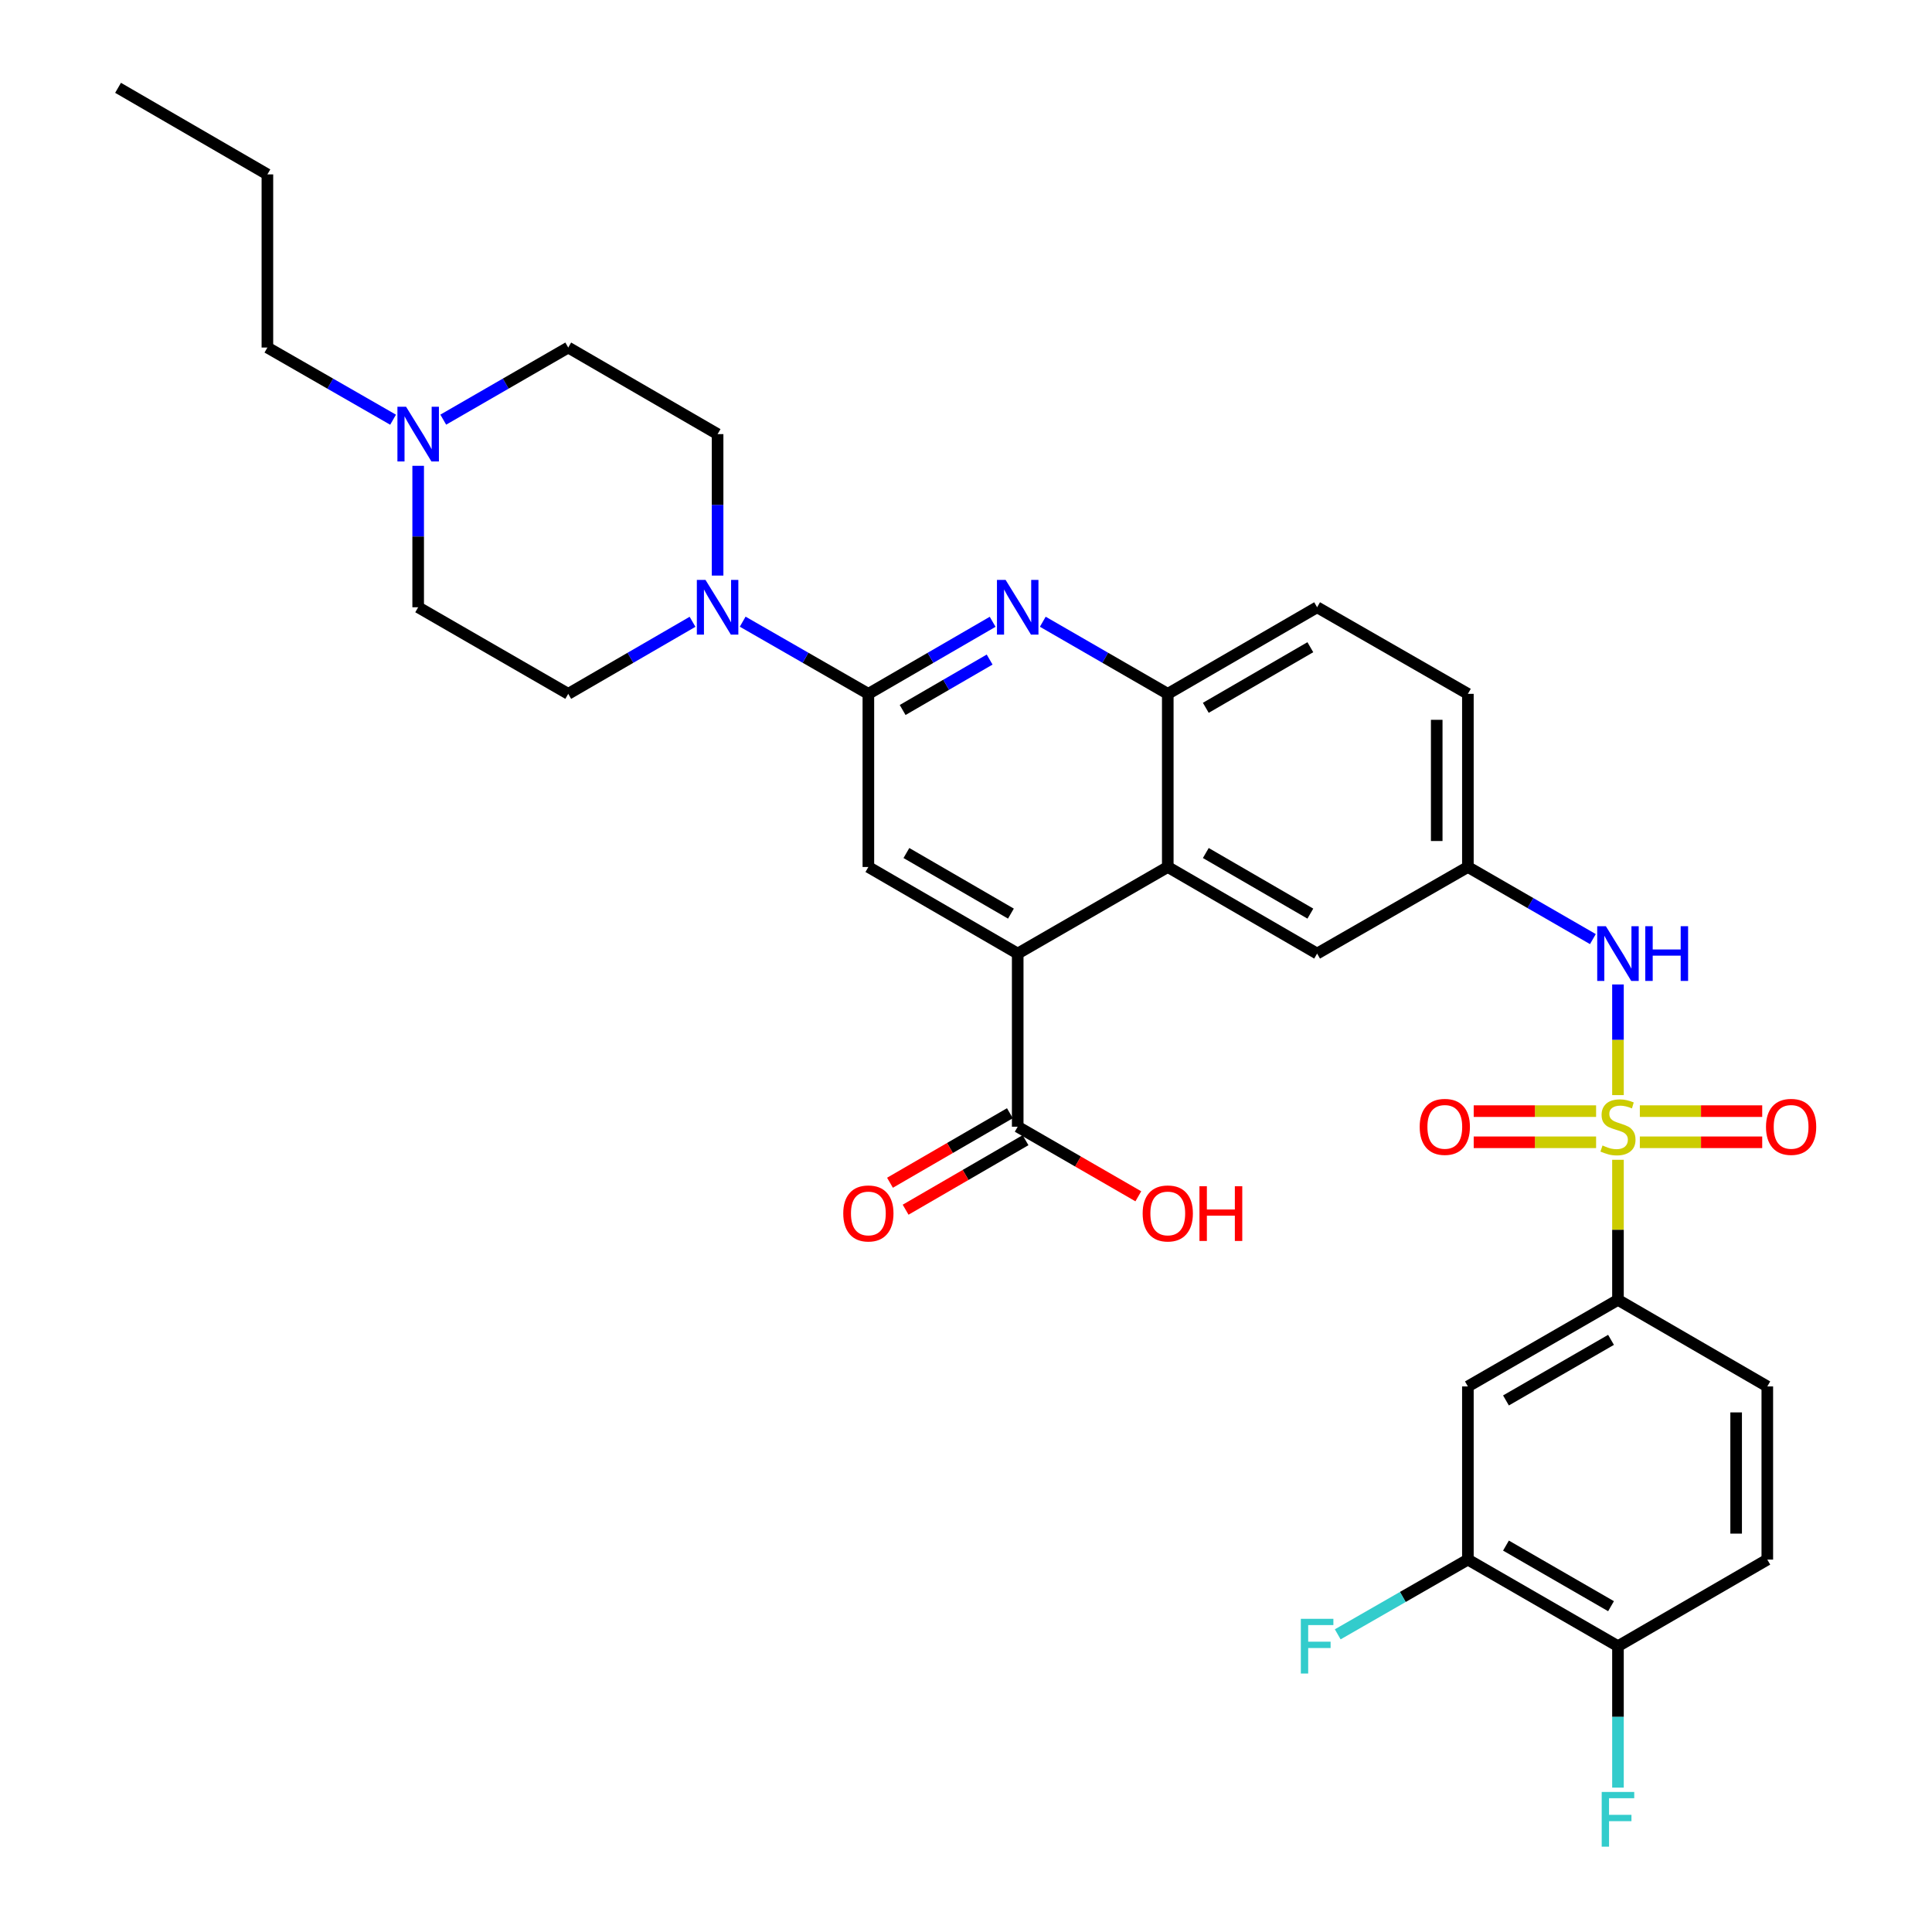 <?xml version='1.0' encoding='iso-8859-1'?>
<svg version='1.1' baseProfile='full'
              xmlns='http://www.w3.org/2000/svg'
                      xmlns:rdkit='http://www.rdkit.org/xml'
                      xmlns:xlink='http://www.w3.org/1999/xlink'
                  xml:space='preserve'
width='1000px' height='1000px' viewBox='0 0 1000 1000'>
<!-- END OF HEADER -->
<rect style='opacity:1.0;fill:#FFFFFF;stroke:none' width='1000' height='1000' x='0' y='0'> </rect>
<path class='bond-6' d='M 837.458,600.304 L 837.458,636.557' style='fill:none;fill-rule:evenodd;stroke:#CCCC00;stroke-width:6px;stroke-linecap:butt;stroke-linejoin:miter;stroke-opacity:1' />
<path class='bond-6' d='M 837.458,636.557 L 837.458,672.811' style='fill:none;fill-rule:evenodd;stroke:#000000;stroke-width:6px;stroke-linecap:butt;stroke-linejoin:miter;stroke-opacity:1' />
<path class='bond-7' d='M 837.458,566.823 L 837.458,538.19' style='fill:none;fill-rule:evenodd;stroke:#CCCC00;stroke-width:6px;stroke-linecap:butt;stroke-linejoin:miter;stroke-opacity:1' />
<path class='bond-7' d='M 837.458,538.19 L 837.458,509.556' style='fill:none;fill-rule:evenodd;stroke:#0000FF;stroke-width:6px;stroke-linecap:butt;stroke-linejoin:miter;stroke-opacity:1' />
<path class='bond-12' d='M 826.137,575.119 L 794.463,575.119' style='fill:none;fill-rule:evenodd;stroke:#CCCC00;stroke-width:6px;stroke-linecap:butt;stroke-linejoin:miter;stroke-opacity:1' />
<path class='bond-12' d='M 794.463,575.119 L 762.788,575.119' style='fill:none;fill-rule:evenodd;stroke:#FF0000;stroke-width:6px;stroke-linecap:butt;stroke-linejoin:miter;stroke-opacity:1' />
<path class='bond-12' d='M 826.137,591.248 L 794.463,591.248' style='fill:none;fill-rule:evenodd;stroke:#CCCC00;stroke-width:6px;stroke-linecap:butt;stroke-linejoin:miter;stroke-opacity:1' />
<path class='bond-12' d='M 794.463,591.248 L 762.788,591.248' style='fill:none;fill-rule:evenodd;stroke:#FF0000;stroke-width:6px;stroke-linecap:butt;stroke-linejoin:miter;stroke-opacity:1' />
<path class='bond-13' d='M 848.778,591.248 L 880.449,591.248' style='fill:none;fill-rule:evenodd;stroke:#CCCC00;stroke-width:6px;stroke-linecap:butt;stroke-linejoin:miter;stroke-opacity:1' />
<path class='bond-13' d='M 880.449,591.248 L 912.119,591.248' style='fill:none;fill-rule:evenodd;stroke:#FF0000;stroke-width:6px;stroke-linecap:butt;stroke-linejoin:miter;stroke-opacity:1' />
<path class='bond-13' d='M 848.778,575.119 L 880.449,575.119' style='fill:none;fill-rule:evenodd;stroke:#CCCC00;stroke-width:6px;stroke-linecap:butt;stroke-linejoin:miter;stroke-opacity:1' />
<path class='bond-13' d='M 880.449,575.119 L 912.119,575.119' style='fill:none;fill-rule:evenodd;stroke:#FF0000;stroke-width:6px;stroke-linecap:butt;stroke-linejoin:miter;stroke-opacity:1' />
<path class='bond-0' d='M 449.467,359.133 L 481.628,340.487' style='fill:none;fill-rule:evenodd;stroke:#000000;stroke-width:6px;stroke-linecap:butt;stroke-linejoin:miter;stroke-opacity:1' />
<path class='bond-0' d='M 481.628,340.487 L 513.79,321.841' style='fill:none;fill-rule:evenodd;stroke:#0000FF;stroke-width:6px;stroke-linecap:butt;stroke-linejoin:miter;stroke-opacity:1' />
<path class='bond-0' d='M 467.205,367.493 L 489.718,354.441' style='fill:none;fill-rule:evenodd;stroke:#000000;stroke-width:6px;stroke-linecap:butt;stroke-linejoin:miter;stroke-opacity:1' />
<path class='bond-0' d='M 489.718,354.441 L 512.232,341.389' style='fill:none;fill-rule:evenodd;stroke:#0000FF;stroke-width:6px;stroke-linecap:butt;stroke-linejoin:miter;stroke-opacity:1' />
<path class='bond-4' d='M 449.467,359.133 L 416.941,340.455' style='fill:none;fill-rule:evenodd;stroke:#000000;stroke-width:6px;stroke-linecap:butt;stroke-linejoin:miter;stroke-opacity:1' />
<path class='bond-4' d='M 416.941,340.455 L 384.415,321.778' style='fill:none;fill-rule:evenodd;stroke:#0000FF;stroke-width:6px;stroke-linecap:butt;stroke-linejoin:miter;stroke-opacity:1' />
<path class='bond-35' d='M 449.467,359.133 L 449.467,448.751' style='fill:none;fill-rule:evenodd;stroke:#000000;stroke-width:6px;stroke-linecap:butt;stroke-linejoin:miter;stroke-opacity:1' />
<path class='bond-1' d='M 539.746,321.809 L 572.091,340.471' style='fill:none;fill-rule:evenodd;stroke:#0000FF;stroke-width:6px;stroke-linecap:butt;stroke-linejoin:miter;stroke-opacity:1' />
<path class='bond-1' d='M 572.091,340.471 L 604.437,359.133' style='fill:none;fill-rule:evenodd;stroke:#000000;stroke-width:6px;stroke-linecap:butt;stroke-linejoin:miter;stroke-opacity:1' />
<path class='bond-2' d='M 526.764,493.565 L 604.437,448.751' style='fill:none;fill-rule:evenodd;stroke:#000000;stroke-width:6px;stroke-linecap:butt;stroke-linejoin:miter;stroke-opacity:1' />
<path class='bond-5' d='M 526.764,493.565 L 449.467,448.751' style='fill:none;fill-rule:evenodd;stroke:#000000;stroke-width:6px;stroke-linecap:butt;stroke-linejoin:miter;stroke-opacity:1' />
<path class='bond-5' d='M 523.259,472.889 L 469.151,441.519' style='fill:none;fill-rule:evenodd;stroke:#000000;stroke-width:6px;stroke-linecap:butt;stroke-linejoin:miter;stroke-opacity:1' />
<path class='bond-9' d='M 526.764,493.565 L 526.764,583.183' style='fill:none;fill-rule:evenodd;stroke:#000000;stroke-width:6px;stroke-linecap:butt;stroke-linejoin:miter;stroke-opacity:1' />
<path class='bond-3' d='M 604.437,448.751 L 681.734,493.565' style='fill:none;fill-rule:evenodd;stroke:#000000;stroke-width:6px;stroke-linecap:butt;stroke-linejoin:miter;stroke-opacity:1' />
<path class='bond-3' d='M 624.122,441.519 L 678.23,472.889' style='fill:none;fill-rule:evenodd;stroke:#000000;stroke-width:6px;stroke-linecap:butt;stroke-linejoin:miter;stroke-opacity:1' />
<path class='bond-34' d='M 604.437,448.751 L 604.437,359.133' style='fill:none;fill-rule:evenodd;stroke:#000000;stroke-width:6px;stroke-linecap:butt;stroke-linejoin:miter;stroke-opacity:1' />
<path class='bond-18' d='M 371.426,297.919 L 371.426,261.309' style='fill:none;fill-rule:evenodd;stroke:#0000FF;stroke-width:6px;stroke-linecap:butt;stroke-linejoin:miter;stroke-opacity:1' />
<path class='bond-18' d='M 371.426,261.309 L 371.426,224.7' style='fill:none;fill-rule:evenodd;stroke:#000000;stroke-width:6px;stroke-linecap:butt;stroke-linejoin:miter;stroke-opacity:1' />
<path class='bond-19' d='M 358.452,321.84 L 326.286,340.486' style='fill:none;fill-rule:evenodd;stroke:#0000FF;stroke-width:6px;stroke-linecap:butt;stroke-linejoin:miter;stroke-opacity:1' />
<path class='bond-19' d='M 326.286,340.486 L 294.119,359.133' style='fill:none;fill-rule:evenodd;stroke:#000000;stroke-width:6px;stroke-linecap:butt;stroke-linejoin:miter;stroke-opacity:1' />
<path class='bond-10' d='M 837.458,672.811 L 759.775,717.616' style='fill:none;fill-rule:evenodd;stroke:#000000;stroke-width:6px;stroke-linecap:butt;stroke-linejoin:miter;stroke-opacity:1' />
<path class='bond-10' d='M 833.864,693.504 L 779.486,724.867' style='fill:none;fill-rule:evenodd;stroke:#000000;stroke-width:6px;stroke-linecap:butt;stroke-linejoin:miter;stroke-opacity:1' />
<path class='bond-21' d='M 837.458,672.811 L 914.755,717.616' style='fill:none;fill-rule:evenodd;stroke:#000000;stroke-width:6px;stroke-linecap:butt;stroke-linejoin:miter;stroke-opacity:1' />
<path class='bond-16' d='M 824.476,486.076 L 792.126,467.413' style='fill:none;fill-rule:evenodd;stroke:#0000FF;stroke-width:6px;stroke-linecap:butt;stroke-linejoin:miter;stroke-opacity:1' />
<path class='bond-16' d='M 792.126,467.413 L 759.775,448.751' style='fill:none;fill-rule:evenodd;stroke:#000000;stroke-width:6px;stroke-linecap:butt;stroke-linejoin:miter;stroke-opacity:1' />
<path class='bond-8' d='M 604.437,359.133 L 681.734,314.319' style='fill:none;fill-rule:evenodd;stroke:#000000;stroke-width:6px;stroke-linecap:butt;stroke-linejoin:miter;stroke-opacity:1' />
<path class='bond-8' d='M 624.122,366.365 L 678.23,334.995' style='fill:none;fill-rule:evenodd;stroke:#000000;stroke-width:6px;stroke-linecap:butt;stroke-linejoin:miter;stroke-opacity:1' />
<path class='bond-20' d='M 522.719,576.206 L 491.687,594.197' style='fill:none;fill-rule:evenodd;stroke:#000000;stroke-width:6px;stroke-linecap:butt;stroke-linejoin:miter;stroke-opacity:1' />
<path class='bond-20' d='M 491.687,594.197 L 460.655,612.188' style='fill:none;fill-rule:evenodd;stroke:#FF0000;stroke-width:6px;stroke-linecap:butt;stroke-linejoin:miter;stroke-opacity:1' />
<path class='bond-20' d='M 530.809,590.16 L 499.777,608.151' style='fill:none;fill-rule:evenodd;stroke:#000000;stroke-width:6px;stroke-linecap:butt;stroke-linejoin:miter;stroke-opacity:1' />
<path class='bond-20' d='M 499.777,608.151 L 468.745,626.142' style='fill:none;fill-rule:evenodd;stroke:#FF0000;stroke-width:6px;stroke-linecap:butt;stroke-linejoin:miter;stroke-opacity:1' />
<path class='bond-27' d='M 526.764,583.183 L 557.98,601.193' style='fill:none;fill-rule:evenodd;stroke:#000000;stroke-width:6px;stroke-linecap:butt;stroke-linejoin:miter;stroke-opacity:1' />
<path class='bond-27' d='M 557.98,601.193 L 589.195,619.203' style='fill:none;fill-rule:evenodd;stroke:#FF0000;stroke-width:6px;stroke-linecap:butt;stroke-linejoin:miter;stroke-opacity:1' />
<path class='bond-11' d='M 759.775,717.616 L 759.775,807.243' style='fill:none;fill-rule:evenodd;stroke:#000000;stroke-width:6px;stroke-linecap:butt;stroke-linejoin:miter;stroke-opacity:1' />
<path class='bond-26' d='M 759.775,807.243 L 726.09,826.586' style='fill:none;fill-rule:evenodd;stroke:#000000;stroke-width:6px;stroke-linecap:butt;stroke-linejoin:miter;stroke-opacity:1' />
<path class='bond-26' d='M 726.09,826.586 L 692.404,845.93' style='fill:none;fill-rule:evenodd;stroke:#33CCCC;stroke-width:6px;stroke-linecap:butt;stroke-linejoin:miter;stroke-opacity:1' />
<path class='bond-33' d='M 759.775,807.243 L 837.458,852.057' style='fill:none;fill-rule:evenodd;stroke:#000000;stroke-width:6px;stroke-linecap:butt;stroke-linejoin:miter;stroke-opacity:1' />
<path class='bond-33' d='M 779.488,799.994 L 833.865,831.363' style='fill:none;fill-rule:evenodd;stroke:#000000;stroke-width:6px;stroke-linecap:butt;stroke-linejoin:miter;stroke-opacity:1' />
<path class='bond-14' d='M 216.446,241.101 L 216.446,277.71' style='fill:none;fill-rule:evenodd;stroke:#0000FF;stroke-width:6px;stroke-linecap:butt;stroke-linejoin:miter;stroke-opacity:1' />
<path class='bond-14' d='M 216.446,277.71 L 216.446,314.319' style='fill:none;fill-rule:evenodd;stroke:#000000;stroke-width:6px;stroke-linecap:butt;stroke-linejoin:miter;stroke-opacity:1' />
<path class='bond-30' d='M 203.456,217.241 L 170.931,198.564' style='fill:none;fill-rule:evenodd;stroke:#0000FF;stroke-width:6px;stroke-linecap:butt;stroke-linejoin:miter;stroke-opacity:1' />
<path class='bond-30' d='M 170.931,198.564 L 138.405,179.887' style='fill:none;fill-rule:evenodd;stroke:#000000;stroke-width:6px;stroke-linecap:butt;stroke-linejoin:miter;stroke-opacity:1' />
<path class='bond-36' d='M 229.428,217.211 L 261.774,198.549' style='fill:none;fill-rule:evenodd;stroke:#0000FF;stroke-width:6px;stroke-linecap:butt;stroke-linejoin:miter;stroke-opacity:1' />
<path class='bond-36' d='M 261.774,198.549 L 294.119,179.887' style='fill:none;fill-rule:evenodd;stroke:#000000;stroke-width:6px;stroke-linecap:butt;stroke-linejoin:miter;stroke-opacity:1' />
<path class='bond-15' d='M 681.734,493.565 L 759.775,448.751' style='fill:none;fill-rule:evenodd;stroke:#000000;stroke-width:6px;stroke-linecap:butt;stroke-linejoin:miter;stroke-opacity:1' />
<path class='bond-28' d='M 759.775,448.751 L 759.775,359.133' style='fill:none;fill-rule:evenodd;stroke:#000000;stroke-width:6px;stroke-linecap:butt;stroke-linejoin:miter;stroke-opacity:1' />
<path class='bond-28' d='M 743.646,435.308 L 743.646,372.575' style='fill:none;fill-rule:evenodd;stroke:#000000;stroke-width:6px;stroke-linecap:butt;stroke-linejoin:miter;stroke-opacity:1' />
<path class='bond-17' d='M 837.458,852.057 L 914.755,807.243' style='fill:none;fill-rule:evenodd;stroke:#000000;stroke-width:6px;stroke-linecap:butt;stroke-linejoin:miter;stroke-opacity:1' />
<path class='bond-29' d='M 837.458,852.057 L 837.458,888.666' style='fill:none;fill-rule:evenodd;stroke:#000000;stroke-width:6px;stroke-linecap:butt;stroke-linejoin:miter;stroke-opacity:1' />
<path class='bond-29' d='M 837.458,888.666 L 837.458,925.275' style='fill:none;fill-rule:evenodd;stroke:#33CCCC;stroke-width:6px;stroke-linecap:butt;stroke-linejoin:miter;stroke-opacity:1' />
<path class='bond-25' d='M 371.426,224.7 L 294.119,179.887' style='fill:none;fill-rule:evenodd;stroke:#000000;stroke-width:6px;stroke-linecap:butt;stroke-linejoin:miter;stroke-opacity:1' />
<path class='bond-24' d='M 294.119,359.133 L 216.446,314.319' style='fill:none;fill-rule:evenodd;stroke:#000000;stroke-width:6px;stroke-linecap:butt;stroke-linejoin:miter;stroke-opacity:1' />
<path class='bond-23' d='M 914.755,717.616 L 914.755,807.243' style='fill:none;fill-rule:evenodd;stroke:#000000;stroke-width:6px;stroke-linecap:butt;stroke-linejoin:miter;stroke-opacity:1' />
<path class='bond-23' d='M 898.625,731.06 L 898.625,793.799' style='fill:none;fill-rule:evenodd;stroke:#000000;stroke-width:6px;stroke-linecap:butt;stroke-linejoin:miter;stroke-opacity:1' />
<path class='bond-22' d='M 681.734,314.319 L 759.775,359.133' style='fill:none;fill-rule:evenodd;stroke:#000000;stroke-width:6px;stroke-linecap:butt;stroke-linejoin:miter;stroke-opacity:1' />
<path class='bond-31' d='M 138.405,179.887 L 138.405,90.268' style='fill:none;fill-rule:evenodd;stroke:#000000;stroke-width:6px;stroke-linecap:butt;stroke-linejoin:miter;stroke-opacity:1' />
<path class='bond-32' d='M 138.405,90.268 L 61.108,45.455' style='fill:none;fill-rule:evenodd;stroke:#000000;stroke-width:6px;stroke-linecap:butt;stroke-linejoin:miter;stroke-opacity:1' />
<path  class='atom-0' d='M 829.458 592.903
Q 829.778 593.023, 831.098 593.583
Q 832.418 594.143, 833.858 594.503
Q 835.338 594.823, 836.778 594.823
Q 839.458 594.823, 841.018 593.543
Q 842.578 592.223, 842.578 589.943
Q 842.578 588.383, 841.778 587.423
Q 841.018 586.463, 839.818 585.943
Q 838.618 585.423, 836.618 584.823
Q 834.098 584.063, 832.578 583.343
Q 831.098 582.623, 830.018 581.103
Q 828.978 579.583, 828.978 577.023
Q 828.978 573.463, 831.378 571.263
Q 833.818 569.063, 838.618 569.063
Q 841.898 569.063, 845.618 570.623
L 844.698 573.703
Q 841.298 572.303, 838.738 572.303
Q 835.978 572.303, 834.458 573.463
Q 832.938 574.583, 832.978 576.543
Q 832.978 578.063, 833.738 578.983
Q 834.538 579.903, 835.658 580.423
Q 836.818 580.943, 838.738 581.543
Q 841.298 582.343, 842.818 583.143
Q 844.338 583.943, 845.418 585.583
Q 846.538 587.183, 846.538 589.943
Q 846.538 593.863, 843.898 595.983
Q 841.298 598.063, 836.938 598.063
Q 834.418 598.063, 832.498 597.503
Q 830.618 596.983, 828.378 596.063
L 829.458 592.903
' fill='#CCCC00'/>
<path  class='atom-2' d='M 520.504 300.159
L 529.784 315.159
Q 530.704 316.639, 532.184 319.319
Q 533.664 321.999, 533.744 322.159
L 533.744 300.159
L 537.504 300.159
L 537.504 328.479
L 533.624 328.479
L 523.664 312.079
Q 522.504 310.159, 521.264 307.959
Q 520.064 305.759, 519.704 305.079
L 519.704 328.479
L 516.024 328.479
L 516.024 300.159
L 520.504 300.159
' fill='#0000FF'/>
<path  class='atom-5' d='M 365.166 300.159
L 374.446 315.159
Q 375.366 316.639, 376.846 319.319
Q 378.326 321.999, 378.406 322.159
L 378.406 300.159
L 382.166 300.159
L 382.166 328.479
L 378.286 328.479
L 368.326 312.079
Q 367.166 310.159, 365.926 307.959
Q 364.726 305.759, 364.366 305.079
L 364.366 328.479
L 360.686 328.479
L 360.686 300.159
L 365.166 300.159
' fill='#0000FF'/>
<path  class='atom-8' d='M 831.198 479.405
L 840.478 494.405
Q 841.398 495.885, 842.878 498.565
Q 844.358 501.245, 844.438 501.405
L 844.438 479.405
L 848.198 479.405
L 848.198 507.725
L 844.318 507.725
L 834.358 491.325
Q 833.198 489.405, 831.958 487.205
Q 830.758 485.005, 830.398 484.325
L 830.398 507.725
L 826.718 507.725
L 826.718 479.405
L 831.198 479.405
' fill='#0000FF'/>
<path  class='atom-8' d='M 851.598 479.405
L 855.438 479.405
L 855.438 491.445
L 869.918 491.445
L 869.918 479.405
L 873.758 479.405
L 873.758 507.725
L 869.918 507.725
L 869.918 494.645
L 855.438 494.645
L 855.438 507.725
L 851.598 507.725
L 851.598 479.405
' fill='#0000FF'/>
<path  class='atom-13' d='M 734.83 583.263
Q 734.83 576.463, 738.19 572.663
Q 741.55 568.863, 747.83 568.863
Q 754.11 568.863, 757.47 572.663
Q 760.83 576.463, 760.83 583.263
Q 760.83 590.143, 757.43 594.063
Q 754.03 597.943, 747.83 597.943
Q 741.59 597.943, 738.19 594.063
Q 734.83 590.183, 734.83 583.263
M 747.83 594.743
Q 752.15 594.743, 754.47 591.863
Q 756.83 588.943, 756.83 583.263
Q 756.83 577.703, 754.47 574.903
Q 752.15 572.063, 747.83 572.063
Q 743.51 572.063, 741.15 574.863
Q 738.83 577.663, 738.83 583.263
Q 738.83 588.983, 741.15 591.863
Q 743.51 594.743, 747.83 594.743
' fill='#FF0000'/>
<path  class='atom-14' d='M 914.076 583.263
Q 914.076 576.463, 917.436 572.663
Q 920.796 568.863, 927.076 568.863
Q 933.356 568.863, 936.716 572.663
Q 940.076 576.463, 940.076 583.263
Q 940.076 590.143, 936.676 594.063
Q 933.276 597.943, 927.076 597.943
Q 920.836 597.943, 917.436 594.063
Q 914.076 590.183, 914.076 583.263
M 927.076 594.743
Q 931.396 594.743, 933.716 591.863
Q 936.076 588.943, 936.076 583.263
Q 936.076 577.703, 933.716 574.903
Q 931.396 572.063, 927.076 572.063
Q 922.756 572.063, 920.396 574.863
Q 918.076 577.663, 918.076 583.263
Q 918.076 588.983, 920.396 591.863
Q 922.756 594.743, 927.076 594.743
' fill='#FF0000'/>
<path  class='atom-15' d='M 210.186 210.54
L 219.466 225.54
Q 220.386 227.02, 221.866 229.7
Q 223.346 232.38, 223.426 232.54
L 223.426 210.54
L 227.186 210.54
L 227.186 238.86
L 223.306 238.86
L 213.346 222.46
Q 212.186 220.54, 210.946 218.34
Q 209.746 216.14, 209.386 215.46
L 209.386 238.86
L 205.706 238.86
L 205.706 210.54
L 210.186 210.54
' fill='#0000FF'/>
<path  class='atom-21' d='M 436.467 628.077
Q 436.467 621.277, 439.827 617.477
Q 443.187 613.677, 449.467 613.677
Q 455.747 613.677, 459.107 617.477
Q 462.467 621.277, 462.467 628.077
Q 462.467 634.957, 459.067 638.877
Q 455.667 642.757, 449.467 642.757
Q 443.227 642.757, 439.827 638.877
Q 436.467 634.997, 436.467 628.077
M 449.467 639.557
Q 453.787 639.557, 456.107 636.677
Q 458.467 633.757, 458.467 628.077
Q 458.467 622.517, 456.107 619.717
Q 453.787 616.877, 449.467 616.877
Q 445.147 616.877, 442.787 619.677
Q 440.467 622.477, 440.467 628.077
Q 440.467 633.797, 442.787 636.677
Q 445.147 639.557, 449.467 639.557
' fill='#FF0000'/>
<path  class='atom-27' d='M 673.314 837.897
L 690.154 837.897
L 690.154 841.137
L 677.114 841.137
L 677.114 849.737
L 688.714 849.737
L 688.714 853.017
L 677.114 853.017
L 677.114 866.217
L 673.314 866.217
L 673.314 837.897
' fill='#33CCCC'/>
<path  class='atom-28' d='M 591.437 628.077
Q 591.437 621.277, 594.797 617.477
Q 598.157 613.677, 604.437 613.677
Q 610.717 613.677, 614.077 617.477
Q 617.437 621.277, 617.437 628.077
Q 617.437 634.957, 614.037 638.877
Q 610.637 642.757, 604.437 642.757
Q 598.197 642.757, 594.797 638.877
Q 591.437 634.997, 591.437 628.077
M 604.437 639.557
Q 608.757 639.557, 611.077 636.677
Q 613.437 633.757, 613.437 628.077
Q 613.437 622.517, 611.077 619.717
Q 608.757 616.877, 604.437 616.877
Q 600.117 616.877, 597.757 619.677
Q 595.437 622.477, 595.437 628.077
Q 595.437 633.797, 597.757 636.677
Q 600.117 639.557, 604.437 639.557
' fill='#FF0000'/>
<path  class='atom-28' d='M 620.837 613.997
L 624.677 613.997
L 624.677 626.037
L 639.157 626.037
L 639.157 613.997
L 642.997 613.997
L 642.997 642.317
L 639.157 642.317
L 639.157 629.237
L 624.677 629.237
L 624.677 642.317
L 620.837 642.317
L 620.837 613.997
' fill='#FF0000'/>
<path  class='atom-30' d='M 829.038 927.515
L 845.878 927.515
L 845.878 930.755
L 832.838 930.755
L 832.838 939.355
L 844.438 939.355
L 844.438 942.635
L 832.838 942.635
L 832.838 955.835
L 829.038 955.835
L 829.038 927.515
' fill='#33CCCC'/>
</svg>
